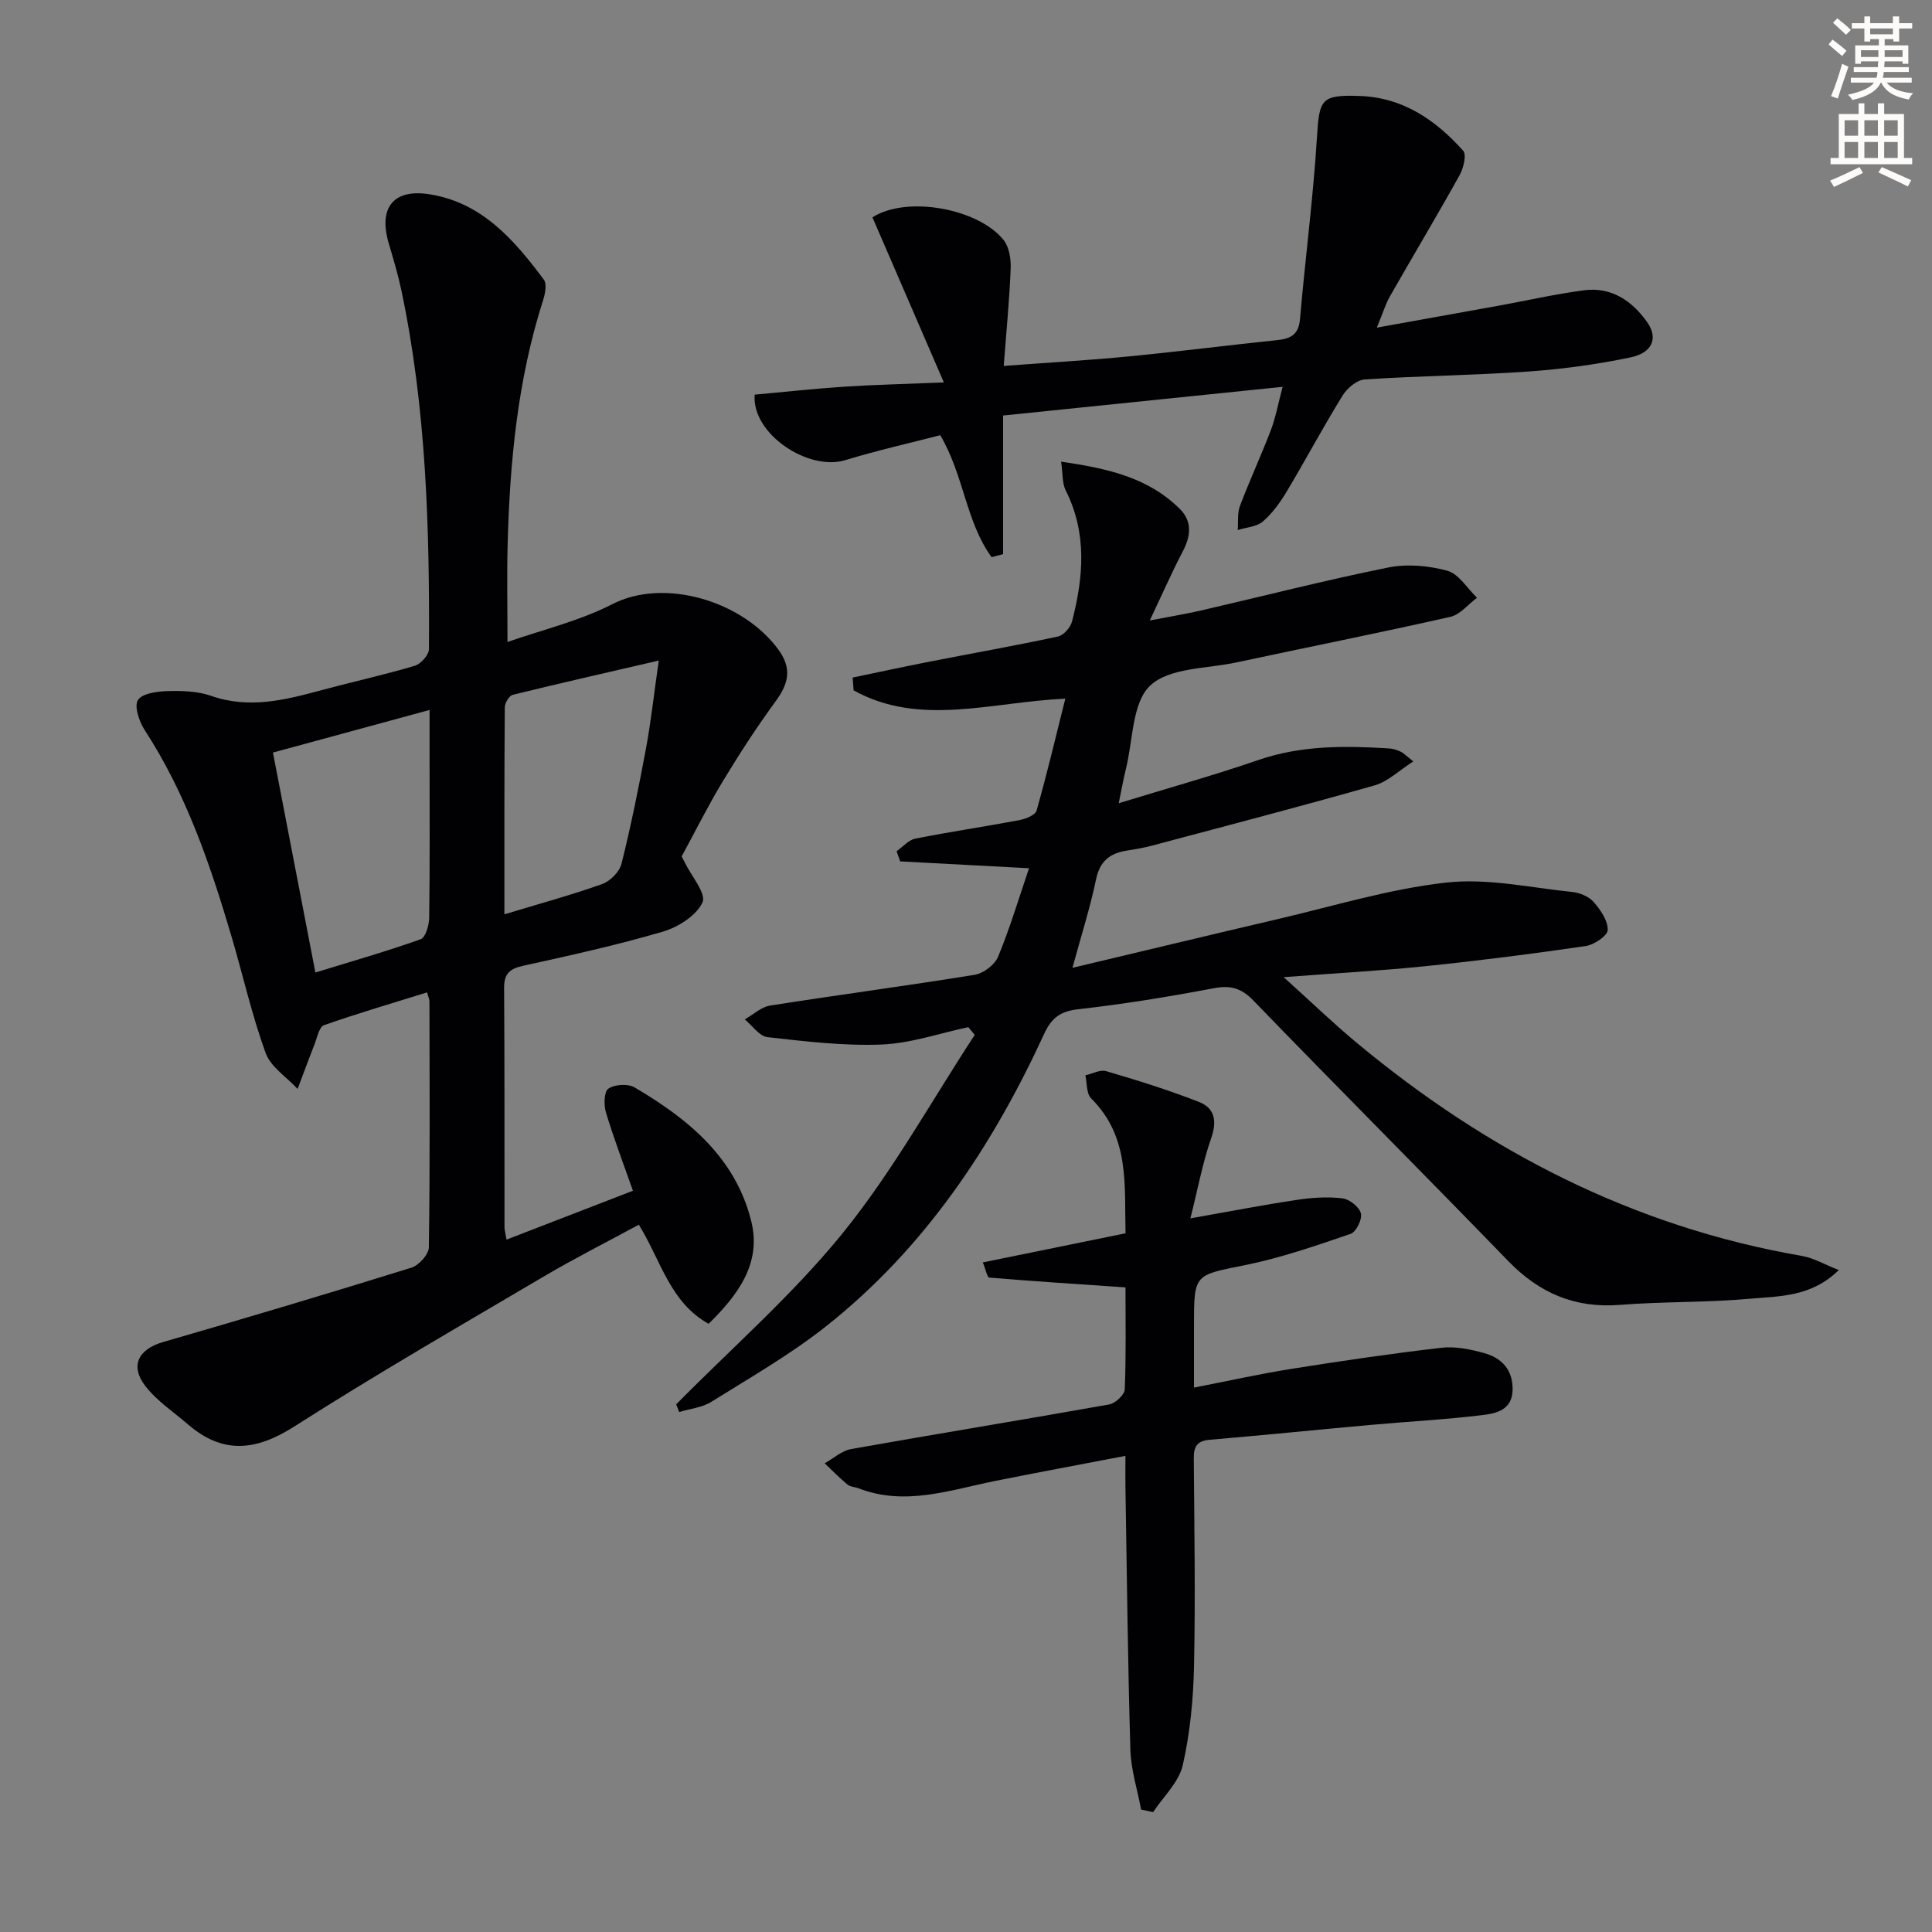 <svg enable-background="new 0 0 400 400" viewBox="0 0 400 400" xmlns="http://www.w3.org/2000/svg"><rect x="0" y="0" width="400" height="400" fill="#808080" stroke="none"/><path d="m378.6 9.2.8-1c.9.7 1.9 1.4 2.9 2.3l-.9 1.1c-1.1-.9-2-1.7-2.8-2.4zm.5 10.7c.9-2.1 1.6-4.3 2.3-6.7.4.2.8.4 1.3.6-.7 2.1-1.5 4.3-2.2 6.6zm.4-15.2.9-.9c1 .8 2 1.6 2.8 2.4l-1 1c-1-.9-1.9-1.8-2.7-2.5zm12.5-1.3h1.2v1.4h2.7v1.1h-2.7v2.7h-1.2v-.5h-1.8v1.3h4.9v3.8h-1.2v-.5h-3.7c0 .4-.1.9-.1 1.2h5.1v1h-5.2c0 .5-.1.9-.2 1.2h6v1h-5.2c1.1 1.3 2.9 2 5.5 2.2-.4.4-.7.8-.9 1.3-2.9-.5-4.8-1.6-5.7-3.5h-.1c-.8 1.7-2.7 2.9-5.9 3.6-.2-.4-.6-.8-.9-1.1 2.8-.6 4.6-1.4 5.4-2.5h-4.8v-1h5.3c.1-.3.2-.7.2-1.2h-4.9v-1h5c0-.4 0-.8.1-1.2h-3.6v.5h-1.2v-3.8h4.9v-1.3h-1.8v.5h-1.2v-2.7h-2.6v-1.1h2.6v-1.4h1.2v1.4h4.7v-1.4zm-6.7 8.4h3.6c0-.4 0-.9 0-1.4h-3.6zm1.9-4.7h4.7v-1.2h-4.7zm6.7 3.3h-3.7v1.4h3.7z" fill="#fcfbfa"/><path d="m384.7 21.4h1.3v2.2h2.8v-2.2h1.3v2.2h4.1v9.1h1.7v1.3h-16.9v-1.3h1.7v-9.1h4.1v-2.2zm.3 13.2.7 1.2c-1.8.9-3.8 1.9-6 2.9-.2-.4-.5-.8-.8-1.3 2.4-1 4.4-2 6.1-2.8zm-3.1-6.5h2.8v-3.2h-2.8zm0 4.6h2.8v-3.3h-2.8zm4.1-4.6h2.8v-3.2h-2.8zm0 4.6h2.8v-3.3h-2.8zm3.6 1.9c2.1.9 4.1 1.8 6.1 2.7l-.7 1.3c-2.2-1.1-4.2-2-6.1-2.9zm3.3-9.7h-2.8v3.2h2.8zm-2.8 7.8h2.8v-3.3h-2.8z" fill="#fcfbfa"/><g fill="#010103"><path d="m88.42 205.46c-7.19 2.24-14.34 4.33-21.35 6.8-.99.35-1.4 2.54-1.94 3.92-1.21 3.07-2.34 6.17-3.51 9.27-2.28-2.46-5.58-4.55-6.63-7.45-2.87-7.91-4.71-16.2-7.11-24.29-4.39-14.84-9.38-29.42-17.92-42.55-1.15-1.76-2.23-4.98-1.39-6.24.94-1.41 4.07-1.78 6.26-1.84 2.96-.08 6.13.03 8.88.99 7.89 2.76 15.34.85 22.9-1.19 6.41-1.73 12.91-3.15 19.27-5.04 1.25-.37 2.92-2.25 2.93-3.44.15-24.96-.54-49.88-5.74-74.43-.69-3.24-1.65-6.42-2.59-9.6-2.16-7.29.92-11.31 8.36-10.16 10.91 1.68 17.61 9.45 23.75 17.68.67.9.28 2.91-.14 4.24-5.28 16.47-6.9 33.46-7.35 50.61-.17 6.45-.03 12.91-.03 20.18 7.26-2.55 14.91-4.35 21.69-7.83 10.81-5.55 26.99-.65 34.35 9.34 2.93 3.98 2.17 7.08-.52 10.76-3.92 5.35-7.54 10.94-10.97 16.62-3.08 5.1-5.75 10.46-8.49 15.51.34.65.5.94.64 1.23 1.36 2.82 4.51 6.47 3.67 8.28-1.27 2.75-5.03 5.12-8.21 6.06-9.53 2.8-19.27 4.94-28.99 7.08-2.79.62-3.89 1.7-3.87 4.61.11 16.49.06 32.99.08 49.48 0 .64.2 1.27.42 2.59 8.84-3.42 17.4-6.73 26.17-10.12-1.98-5.64-3.98-10.87-5.59-16.22-.46-1.54-.4-4.32.51-4.92 1.32-.89 4.04-1.06 5.41-.26 11.12 6.53 20.94 14.56 24.18 27.75 2.14 8.72-2.77 15.23-8.84 21.2-8.03-4.46-9.87-13.13-14.45-20.52-6.6 3.58-13.23 6.93-19.62 10.69-17.32 10.22-34.75 20.26-51.69 31.08-7.96 5.08-14.82 5.81-22.05-.44-3-2.59-6.44-4.85-8.81-7.93-3.27-4.24-1.38-7.65 3.69-9.11 17.18-4.96 34.31-10.08 51.39-15.39 1.55-.48 3.59-2.74 3.62-4.2.25-16.99.15-33.98.12-50.98-.02-.47-.25-.93-.49-1.82zm-31.91-49.65c2.94 15.25 5.82 30.14 8.79 45.54 7.65-2.36 14.8-4.4 21.79-6.89 1.02-.36 1.75-2.92 1.77-4.47.15-10.81.08-21.63.08-32.45 0-3.38 0-6.77 0-10.55-11.04 3-21.26 5.78-32.43 8.82zm47.92 33.49c7.36-2.23 13.89-4 20.25-6.27 1.66-.59 3.59-2.54 4-4.21 1.96-7.85 3.56-15.81 5.05-23.77 1.01-5.43 1.61-10.94 2.66-18.29-11.14 2.58-20.71 4.75-30.24 7.1-.74.18-1.63 1.69-1.64 2.58-.11 14.1-.08 28.18-.08 42.86z"/><path d="m140 290.75c11.61-11.77 24.2-22.75 34.55-35.54 10.27-12.7 18.27-27.23 27.26-40.95-.44-.53-.89-1.07-1.33-1.6-5.99 1.27-11.94 3.36-17.97 3.6-7.85.31-15.77-.65-23.61-1.53-1.69-.19-3.14-2.4-4.7-3.68 1.75-.98 3.4-2.57 5.26-2.86 14.1-2.22 28.25-4.08 42.34-6.37 1.82-.3 4.16-2.07 4.85-3.75 2.45-5.93 4.29-12.11 6.4-18.31-9.32-.5-18-.96-26.68-1.42-.25-.7-.49-1.4-.74-2.1 1.29-.9 2.47-2.33 3.87-2.61 7.15-1.42 14.38-2.48 21.55-3.83 1.31-.25 3.29-1.03 3.56-1.97 2.15-7.57 3.96-15.24 5.95-23.18-15.46.71-30.12 5.87-43.83-1.72-.07-.88-.13-1.77-.2-2.65 5.37-1.11 10.73-2.28 16.11-3.33 8.79-1.72 17.61-3.28 26.37-5.16 1.17-.25 2.6-1.83 2.92-3.05 2.39-9.17 3.2-18.31-1.3-27.23-.73-1.46-.56-3.37-.94-5.93 9.58 1.39 18.01 3.26 24.58 9.79 2.57 2.56 2.3 5.57.64 8.73-2.22 4.24-4.15 8.64-6.86 14.36 4.41-.85 7.52-1.35 10.58-2.06 12.92-2.98 25.77-6.28 38.76-8.9 3.92-.79 8.39-.4 12.27.67 2.38.66 4.11 3.65 6.14 5.59-1.83 1.36-3.49 3.49-5.52 3.95-14.71 3.33-29.51 6.27-44.26 9.43-6.15 1.32-13.92 1.07-17.88 4.8-3.77 3.54-3.55 11.34-5.04 17.28-.51 2.05-.87 4.14-1.48 7.08 10.1-3.1 19.6-5.74 28.92-8.95 8.91-3.06 17.96-2.97 27.11-2.39.8.05 1.62.33 2.36.67.57.26 1.02.77 2.6 2.01-2.96 1.89-5.25 4.17-7.96 4.95-15.3 4.36-30.69 8.37-46.06 12.47-1.76.47-3.57.77-5.37 1.06-3.45.56-5.51 2.18-6.29 5.92-1.2 5.81-3.03 11.48-4.89 18.34 14.49-3.44 28.44-6.81 42.42-10.07 11.62-2.71 23.16-6.26 34.95-7.58 8.52-.96 17.4 1.05 26.1 1.94 1.56.16 3.44.94 4.44 2.08 1.42 1.62 2.96 3.85 2.91 5.79-.03 1.19-2.82 3.08-4.56 3.33-11 1.61-22.04 3.02-33.11 4.16-9.22.95-18.48 1.45-29.42 2.28 5.77 5.2 10.34 9.62 15.21 13.66 26.97 22.41 57.21 38.03 92.05 44.05 2.46.42 4.75 1.79 7.67 2.93-5.7 5.61-12.3 5.39-18.4 5.94-8.93.81-17.96.56-26.91 1.27-9.33.74-16.71-2.45-23.14-9.09-17.49-18.05-35.25-35.83-52.73-53.9-2.54-2.63-4.76-3.22-8.26-2.56-9.29 1.76-18.64 3.29-28.03 4.34-3.68.41-5.53 1.81-7.02 5.04-10.77 23.41-24.82 44.51-45.24 60.65-7.4 5.84-15.68 10.59-23.71 15.6-1.91 1.19-4.41 1.43-6.64 2.1-.21-.54-.41-1.06-.62-1.59z"/><path d="m285.06 67.83c9.34-1.68 17.31-3.11 25.27-4.55 5.87-1.07 11.71-2.4 17.62-3.18 5.68-.75 9.97 2.2 13.09 6.62 2.31 3.28 1.09 6.33-3.48 7.28-6.95 1.45-14.05 2.42-21.14 2.92-11.28.79-22.6.89-33.88 1.64-1.63.11-3.66 1.84-4.6 3.38-4.01 6.5-7.61 13.25-11.53 19.81-1.35 2.26-2.97 4.51-4.94 6.21-1.29 1.11-3.45 1.22-5.21 1.78.13-1.68-.11-3.49.46-5 2-5.28 4.38-10.4 6.39-15.67.99-2.59 1.48-5.36 2.44-8.98-19.49 2-38.15 3.92-57.87 5.94v28.7c-.79.21-1.59.42-2.38.63-5.32-7.29-5.72-16.93-10.63-25.26-6.35 1.65-13.09 3.16-19.67 5.17-7.66 2.34-19.42-5.47-18.75-13.56 6.09-.55 12.3-1.24 18.54-1.65 6.25-.41 12.52-.55 20.63-.88-5.33-12.32-10.08-23.29-14.79-34.18 7.06-4.55 21.91-1.86 27.15 4.69 1.17 1.46 1.55 3.96 1.47 5.94-.27 6.59-.91 13.16-1.44 20.13 9.14-.68 17.53-1.16 25.89-1.97 10.25-.99 20.46-2.31 30.71-3.37 2.79-.29 4.46-1.11 4.74-4.35 1.08-12.54 2.73-25.05 3.51-37.61.49-7.93.82-8.87 8.86-8.59 8.94.31 15.73 4.98 21.41 11.34.75.84.06 3.63-.75 5.08-4.68 8.42-9.63 16.68-14.4 25.05-.89 1.54-1.41 3.31-2.72 6.49z"/><path d="m236.25 374.65c-.77-4.14-2.1-8.26-2.22-12.41-.53-18.13-.72-36.27-1.02-54.41-.03-1.82 0-3.64 0-6.41-9.21 1.77-18.07 3.41-26.9 5.18-9.38 1.87-18.65 5.28-28.33 1.55-.77-.3-1.74-.3-2.32-.79-1.65-1.37-3.16-2.92-4.72-4.4 1.82-1.01 3.54-2.61 5.49-2.95 17.8-3.17 35.64-6.06 53.44-9.24 1.26-.23 3.16-2.01 3.2-3.14.29-7.29.15-14.6.15-21.09-9.7-.66-18.96-1.26-28.21-2.03-.42-.04-.71-1.63-1.33-3.14 9.88-2.02 19.37-3.95 29.55-6.03-.26-9.94.95-19.93-7.12-27.92-1-.99-.83-3.16-1.2-4.79 1.45-.32 3.07-1.23 4.32-.86 6.47 1.91 12.94 3.92 19.22 6.38 3.2 1.25 3.77 3.89 2.53 7.44-1.77 5.07-2.75 10.42-4.32 16.66 8.17-1.44 15.09-2.79 22.05-3.83 3.1-.47 6.33-.68 9.42-.32 1.45.17 3.48 1.78 3.83 3.11.32 1.2-.98 3.85-2.11 4.24-7.18 2.45-14.41 4.97-21.82 6.47-10.56 2.13-10.63 1.76-10.63 12.5v12.87c7.08-1.38 13.62-2.84 20.23-3.89 10.31-1.64 20.64-3.16 31-4.36 2.88-.33 6 .31 8.84 1.1 3.64 1.01 5.97 3.45 5.9 7.61-.07 4.14-3.34 4.88-6.17 5.22-7.74.94-15.54 1.35-23.31 2.05-11.08 1-22.16 2.13-33.24 3.07-2.61.22-3.31 1.4-3.29 3.84.11 14.32.35 28.65.05 42.97-.14 6.89-.81 13.89-2.34 20.59-.81 3.52-4.01 6.48-6.13 9.69-.85-.18-1.67-.35-2.49-.53z"/></g></svg>
